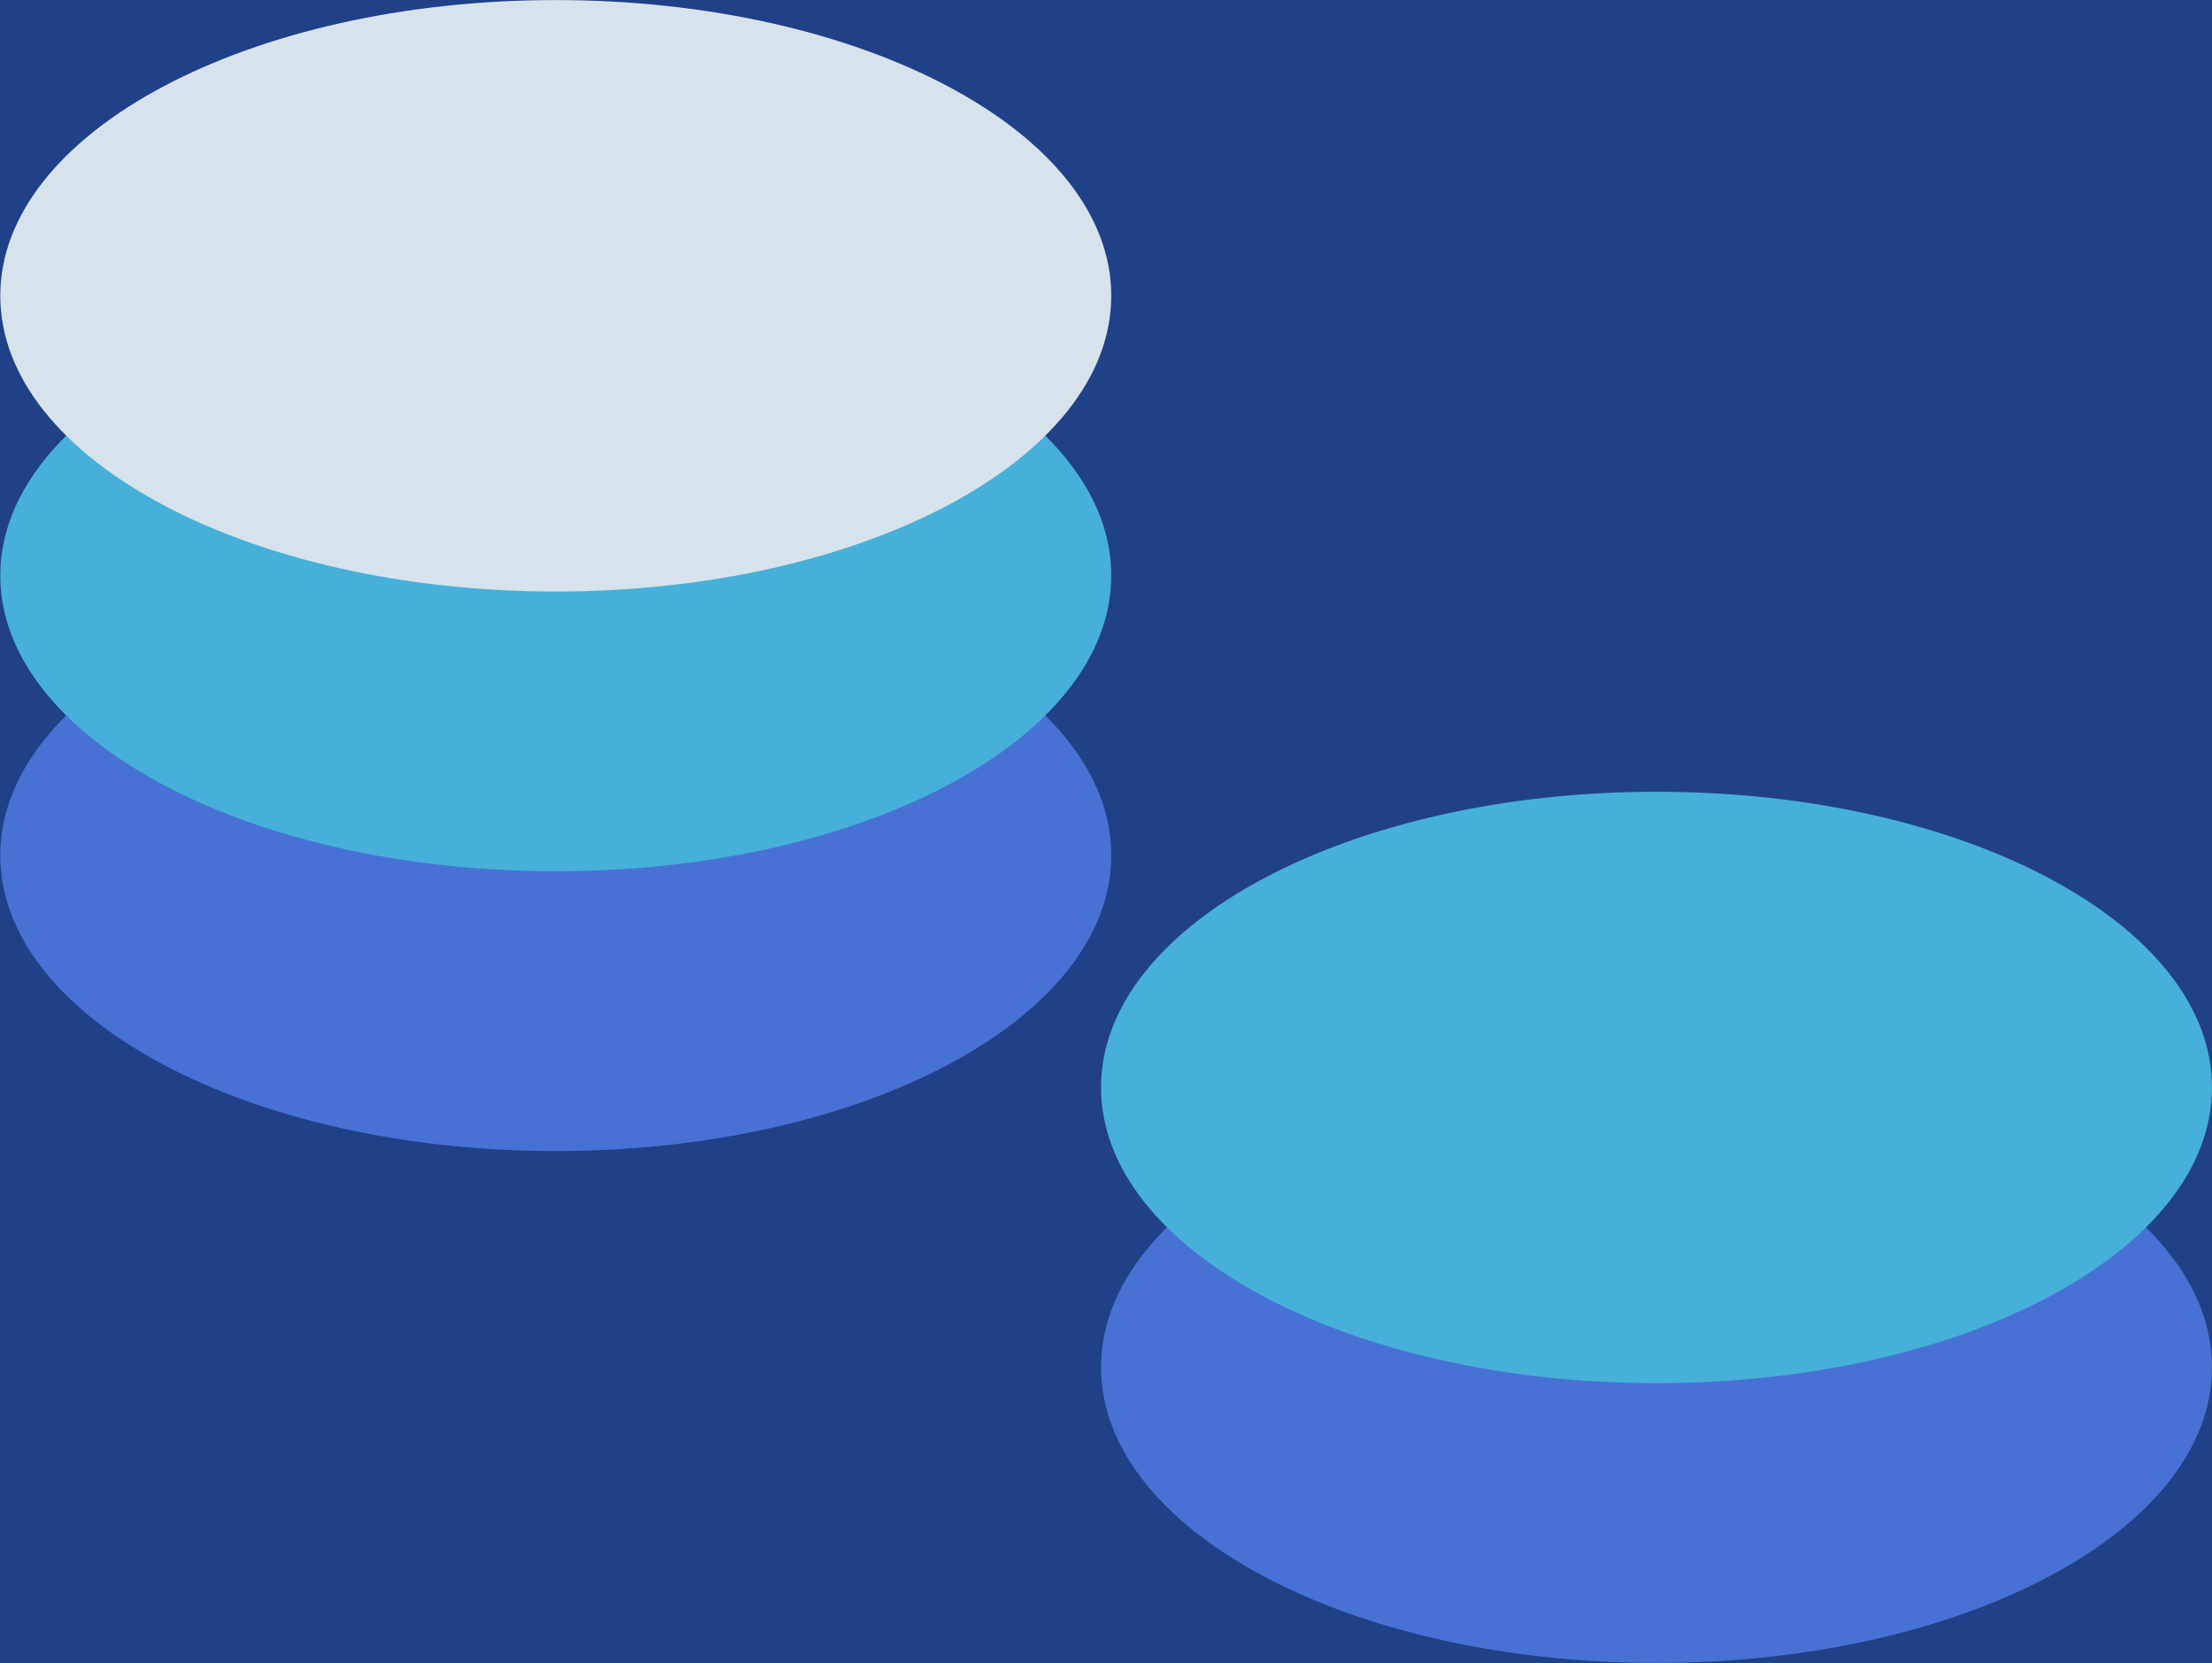 <svg xmlns:xlink="http://www.w3.org/1999/xlink" xmlns="http://www.w3.org/2000/svg" xmlns:svg="http://www.w3.org/2000/svg" id="svg1" width="91.557" height="68.851" viewBox="0 0 91.557 68.851"><defs id="defs1"><clipPath clipPathUnits="userSpaceOnUse" id="clipPath640"><path d="M 0,8583.05 H 1728 V 0 H 0 Z" transform="translate(-898.497,-7512.86)" id="path640"></path></clipPath><clipPath clipPathUnits="userSpaceOnUse" id="clipPath642"><path d="M 0,8583.05 H 1728 V 0 H 0 Z" transform="translate(-898.497,-7521.548)" id="path642"></path></clipPath><clipPath clipPathUnits="userSpaceOnUse" id="clipPath644"><path d="M 0,8583.05 H 1728 V 0 H 0 Z" transform="translate(-898.497,-7530.236)" id="path644"></path></clipPath><clipPath clipPathUnits="userSpaceOnUse" id="clipPath646"><path d="M 0,8583.05 H 1728 V 0 H 0 Z" transform="translate(-932.668,-7496.966)" id="path646"></path></clipPath><clipPath clipPathUnits="userSpaceOnUse" id="clipPath648"><path d="M 0,8583.05 H 1728 V 0 H 0 Z" transform="translate(-932.668,-7505.654)" id="path648"></path></clipPath></defs><g id="layer-MC1" transform="translate(-1152,-1391.507)"><path id="path6" d="M -78.365,1857.247 H 2225.635 v -730.752 H -78.365 Z" style="fill:#204087;fill-opacity:1;fill-rule:nonzero;stroke:none;stroke-width:1.333"></path></g><g id="layer-MC3" transform="translate(-1152,-1391.507)"><path id="path639" d="m 0,0 c 0,-5.072 -7.722,-9.184 -17.248,-9.184 -9.526,0 -17.249,4.112 -17.249,9.184 0,5.072 7.723,9.185 17.249,9.185 C -7.722,9.185 0,5.072 0,0" style="fill:#4772d4;fill-opacity:1;fill-rule:nonzero;stroke:none" transform="matrix(1.333,0,0,-1.333,1197.996,1426.92)" clip-path="url(#clipPath640)"></path><path id="path641" d="m 0,0 c 0,-5.072 -7.722,-9.184 -17.248,-9.184 -9.526,0 -17.249,4.112 -17.249,9.184 0,5.072 7.723,9.184 17.249,9.184 C -7.722,9.184 0,5.072 0,0" style="fill:#47b0da;fill-opacity:1;fill-rule:nonzero;stroke:none" transform="matrix(1.333,0,0,-1.333,1197.996,1415.336)" clip-path="url(#clipPath642)"></path><path id="path643" d="m 0,0 c 0,-5.072 -7.722,-9.185 -17.248,-9.185 -9.526,0 -17.249,4.113 -17.249,9.185 0,5.072 7.723,9.184 17.249,9.184 C -7.722,9.184 0,5.072 0,0" style="fill:#d7e3ec;fill-opacity:1;fill-rule:nonzero;stroke:none" transform="matrix(1.333,0,0,-1.333,1197.996,1403.752)" clip-path="url(#clipPath644)"></path><path id="path645" d="m 0,0 c 0,-5.072 -7.722,-9.184 -17.248,-9.184 -9.526,0 -17.249,4.112 -17.249,9.184 0,5.072 7.723,9.185 17.249,9.185 C -7.722,9.185 0,5.072 0,0" style="fill:#4772d4;fill-opacity:1;fill-rule:nonzero;stroke:none" transform="matrix(1.333,0,0,-1.333,1243.557,1448.113)" clip-path="url(#clipPath646)"></path><path id="path647" d="m 0,0 c 0,-5.072 -7.722,-9.184 -17.248,-9.184 -9.526,0 -17.249,4.112 -17.249,9.184 0,5.072 7.723,9.184 17.249,9.184 C -7.722,9.184 0,5.072 0,0" style="fill:#47b0da;fill-opacity:1;fill-rule:nonzero;stroke:none" transform="matrix(1.333,0,0,-1.333,1243.557,1436.529)" clip-path="url(#clipPath648)"></path></g><g id="layer-MC5" style="display:none" transform="translate(-1152,-1391.507)"><path id="path731" d="M 0,0 V 7753 Z" style="fill:#ffffff;fill-opacity:1;fill-rule:nonzero;stroke:none" transform="matrix(1.333,0,0,-1.333,1152.001,10440.001)"></path><path id="path732" d="M 0,0 V -7753" style="fill:none;stroke:#000000;stroke-width:0.25;stroke-linecap:butt;stroke-linejoin:miter;stroke-miterlimit:10;stroke-dasharray:none;stroke-opacity:1" transform="matrix(1.333,0,0,-1.333,1152,102.667)"></path></g></svg>